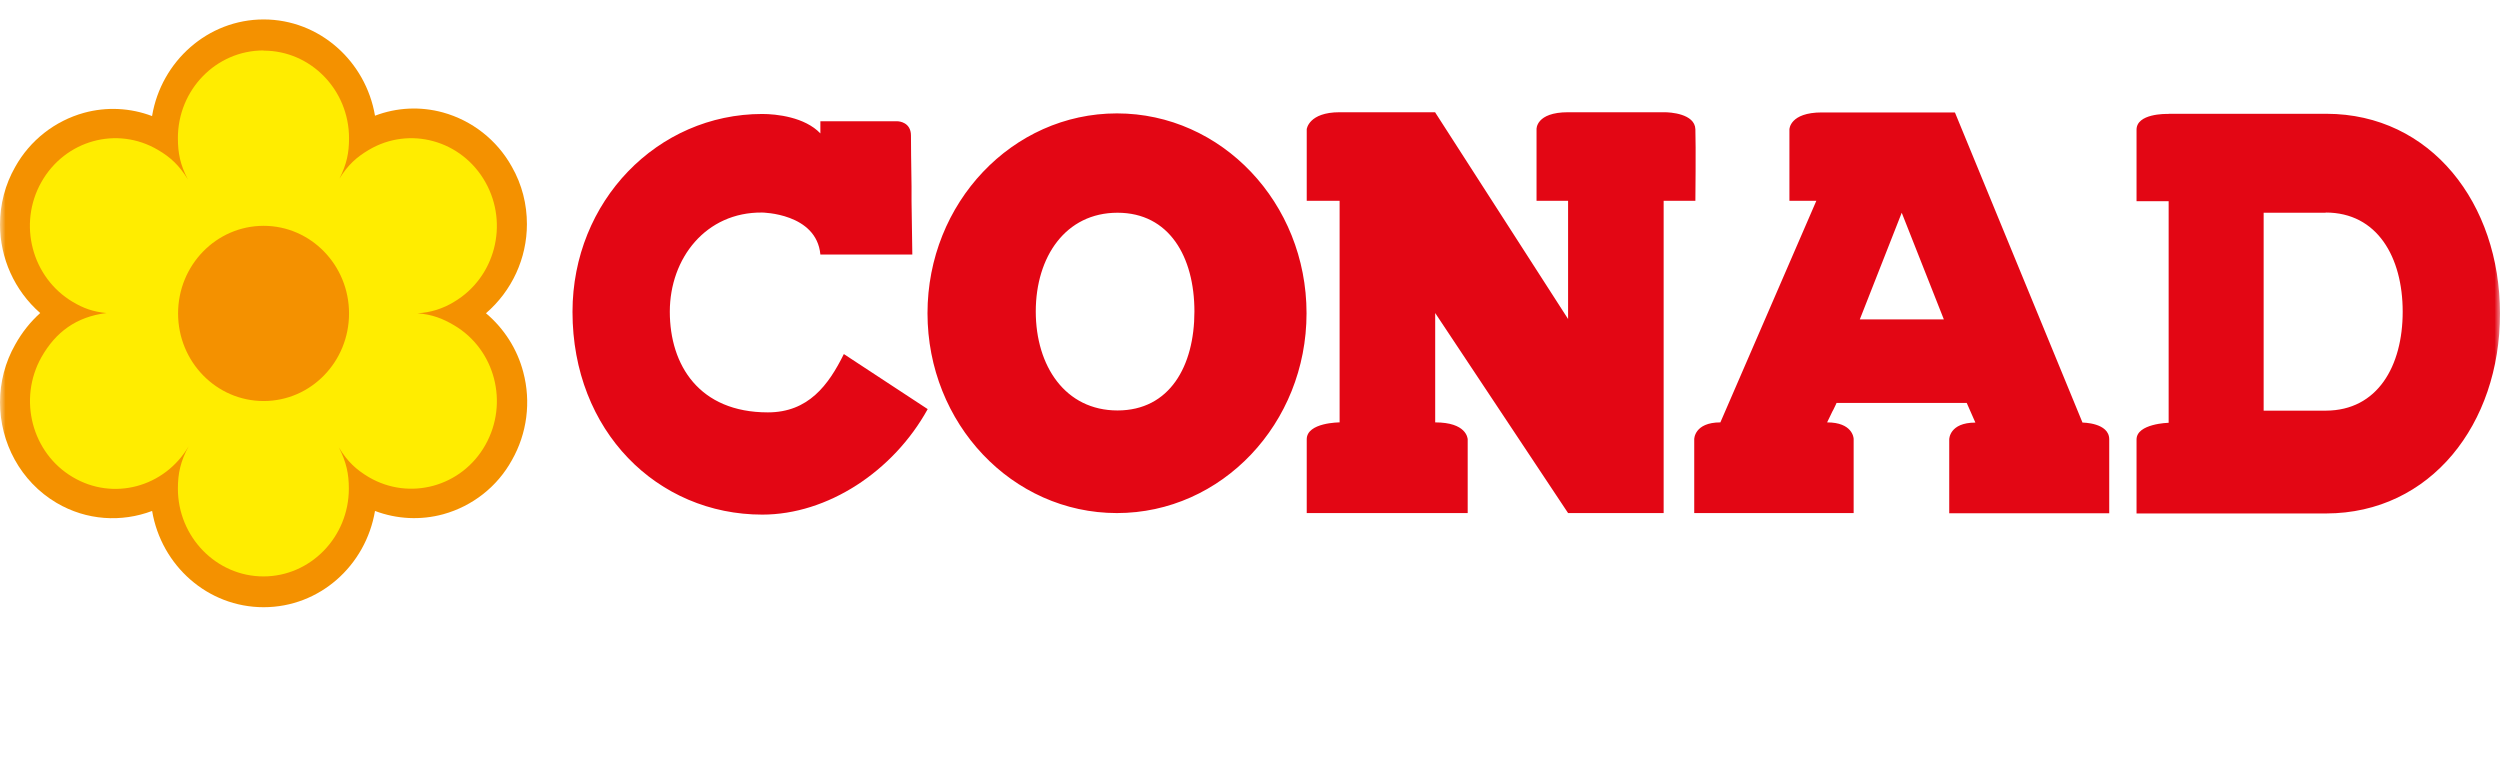 <?xml version="1.0" encoding="UTF-8"?> <svg xmlns="http://www.w3.org/2000/svg" width="224" height="69" viewBox="0 0 224 69" fill="none"><g clip-path="url(#clip0_415_1767)"><mask id="mask0_415_1767" style="mask-type:luminance" maskUnits="userSpaceOnUse" x="0" y="0" width="224" height="69"><path d="M224 0H0V69H224V0Z" fill="white"></path></mask><g mask="url(#mask0_415_1767)"><path d="M13.63 10.402C11.682 9.66 9.546 9.556 7.53 10.108C4.911 10.833 2.688 12.575 1.361 14.956C0.465 16.525 0 18.302 0 20.113C0 23.115 1.292 26.03 3.601 28.048C2.74 28.825 1.982 29.756 1.361 30.877C0.465 32.447 0 34.241 0 36.052C0 39.64 1.826 43.142 5.066 45.057C7.754 46.644 10.89 46.816 13.63 45.781C14.457 50.68 18.609 54.406 23.623 54.406C28.637 54.406 32.773 50.68 33.6 45.781C35.564 46.523 37.701 46.627 39.717 46.075C42.336 45.35 44.559 43.608 45.868 41.227C47.23 38.83 47.591 36.001 46.885 33.344C46.351 31.291 45.179 29.446 43.542 28.066C45.868 26.065 47.212 23.149 47.212 20.079C47.212 18.319 46.782 16.543 45.851 14.921C44.524 12.541 42.301 10.798 39.682 10.074C37.666 9.522 35.547 9.625 33.6 10.367C32.773 5.485 28.62 1.742 23.623 1.742C18.627 1.742 14.457 5.485 13.63 10.367V10.402Z" fill="#F49100"></path><path fill-rule="evenodd" clip-rule="evenodd" d="M68.285 10.212C69.578 10.212 72.111 10.488 73.506 11.954V10.867H80.416C80.554 10.867 81.622 10.954 81.622 12.144C81.622 12.748 81.639 14.662 81.674 16.698V18.026L81.743 22.718V22.804H73.506C73.162 19.096 68.285 19.044 68.285 19.044C63.254 18.992 60.015 23.132 60.015 27.928C60.015 32.723 62.651 36.949 68.802 36.949C72.421 36.949 74.23 34.517 75.609 31.723L83.121 36.656C80.037 42.245 74.144 46.109 68.303 46.109C58.912 46.109 51.296 38.64 51.296 27.945C51.296 18.026 58.912 10.212 68.303 10.212H68.285ZM175.168 10.091L186.592 37.864C186.592 37.864 188.987 37.864 188.987 39.364V45.988H174.651V39.364C174.651 39.364 174.651 37.864 176.994 37.864L176.219 36.104H164.554L164.502 36.225L164.278 36.691L164.175 36.88L163.985 37.277C163.83 37.588 163.709 37.846 163.709 37.846C165.967 37.846 166.087 39.209 166.087 39.33V45.971H151.803V39.347C151.803 39.347 151.803 37.846 154.146 37.846L162.744 17.992H160.332V11.592C160.332 11.592 160.349 10.074 163.244 10.074H175.116L175.168 10.091ZM194.294 10.195H208.458C217.797 10.212 224 18.216 224 28.1C224 37.984 217.797 45.988 208.423 46.006H191.434V39.382C191.434 37.95 194.311 37.881 194.311 37.881V18.026H191.434V11.626C191.434 10.177 194.018 10.195 194.294 10.212V10.195ZM100.076 10.16C109.467 10.16 117.066 18.181 117.066 28.066C117.066 37.95 109.467 45.971 100.076 45.971C90.685 45.971 83.104 37.95 83.104 28.066C83.104 18.181 90.703 10.16 100.076 10.16ZM128.593 10.074L140.5 28.583V17.992H137.674V11.575C137.674 11.575 137.605 10.057 140.5 10.057H149.149C149.615 10.057 151.855 10.177 151.906 11.575C151.958 13.11 151.906 17.992 151.906 17.992H149.063V45.971H140.5L128.593 28.048V37.846C131.385 37.846 131.488 39.244 131.505 39.347V45.971H117.083V39.364C117.083 37.846 120.029 37.846 120.029 37.846V17.992H117.083V11.575C117.083 11.575 117.255 10.057 120.029 10.057H128.61L128.593 10.074ZM208.372 19.061H202.823V36.794H208.406C213.024 36.777 215.281 32.809 215.281 27.928C215.281 23.046 213.007 19.044 208.389 19.044L208.372 19.061ZM100.128 19.061C95.476 19.061 92.805 23.011 92.805 27.91C92.805 32.809 95.458 36.777 100.128 36.777C104.797 36.777 107.02 32.809 107.02 27.91C107.02 23.011 104.763 19.061 100.128 19.061ZM170.395 19.061L166.639 28.618H174.169L170.395 19.061Z" fill="#E30614"></path><path d="M23.623 4.537C27.845 4.537 31.274 8.056 31.274 12.386C31.274 13.697 31.067 14.714 30.412 16.008C31.171 14.783 31.929 14.093 33.032 13.438C36.684 11.264 41.371 12.558 43.491 16.319C45.61 20.079 44.352 24.875 40.682 27.048C39.7 27.652 38.563 28.014 37.408 28.066C38.752 28.186 39.648 28.532 40.699 29.152C44.352 31.309 45.61 36.104 43.491 39.865C41.388 43.608 36.702 44.902 33.032 42.745C31.912 42.073 31.136 41.365 30.361 40.089C31.033 41.4 31.257 42.452 31.257 43.781C31.257 48.11 27.828 51.647 23.606 51.647C19.385 51.647 15.939 48.11 15.939 43.781C15.939 42.401 16.18 41.314 16.904 39.986C14.75 43.66 10.132 44.902 6.513 42.745C2.86 40.589 1.603 35.776 3.705 32.016C4.98 29.756 6.841 28.376 9.546 28.049C8.305 27.928 7.478 27.617 6.513 27.048C2.86 24.875 1.585 20.079 3.705 16.319C5.824 12.558 10.494 11.264 14.164 13.438C15.284 14.093 16.076 14.835 16.835 16.077C16.145 14.766 15.939 13.714 15.939 12.368C15.939 8.039 19.367 4.52 23.606 4.52L23.623 4.537ZM23.623 20.234C19.385 20.234 15.956 23.753 15.956 28.083C15.956 32.413 19.385 35.932 23.623 35.932C27.862 35.932 31.274 32.413 31.274 28.083C31.274 23.753 27.845 20.234 23.623 20.234Z" fill="#FFED00"></path></g></g><defs><clipPath id="clip0_415_1767"><rect width="224" height="69" fill="white"></rect></clipPath></defs></svg> 